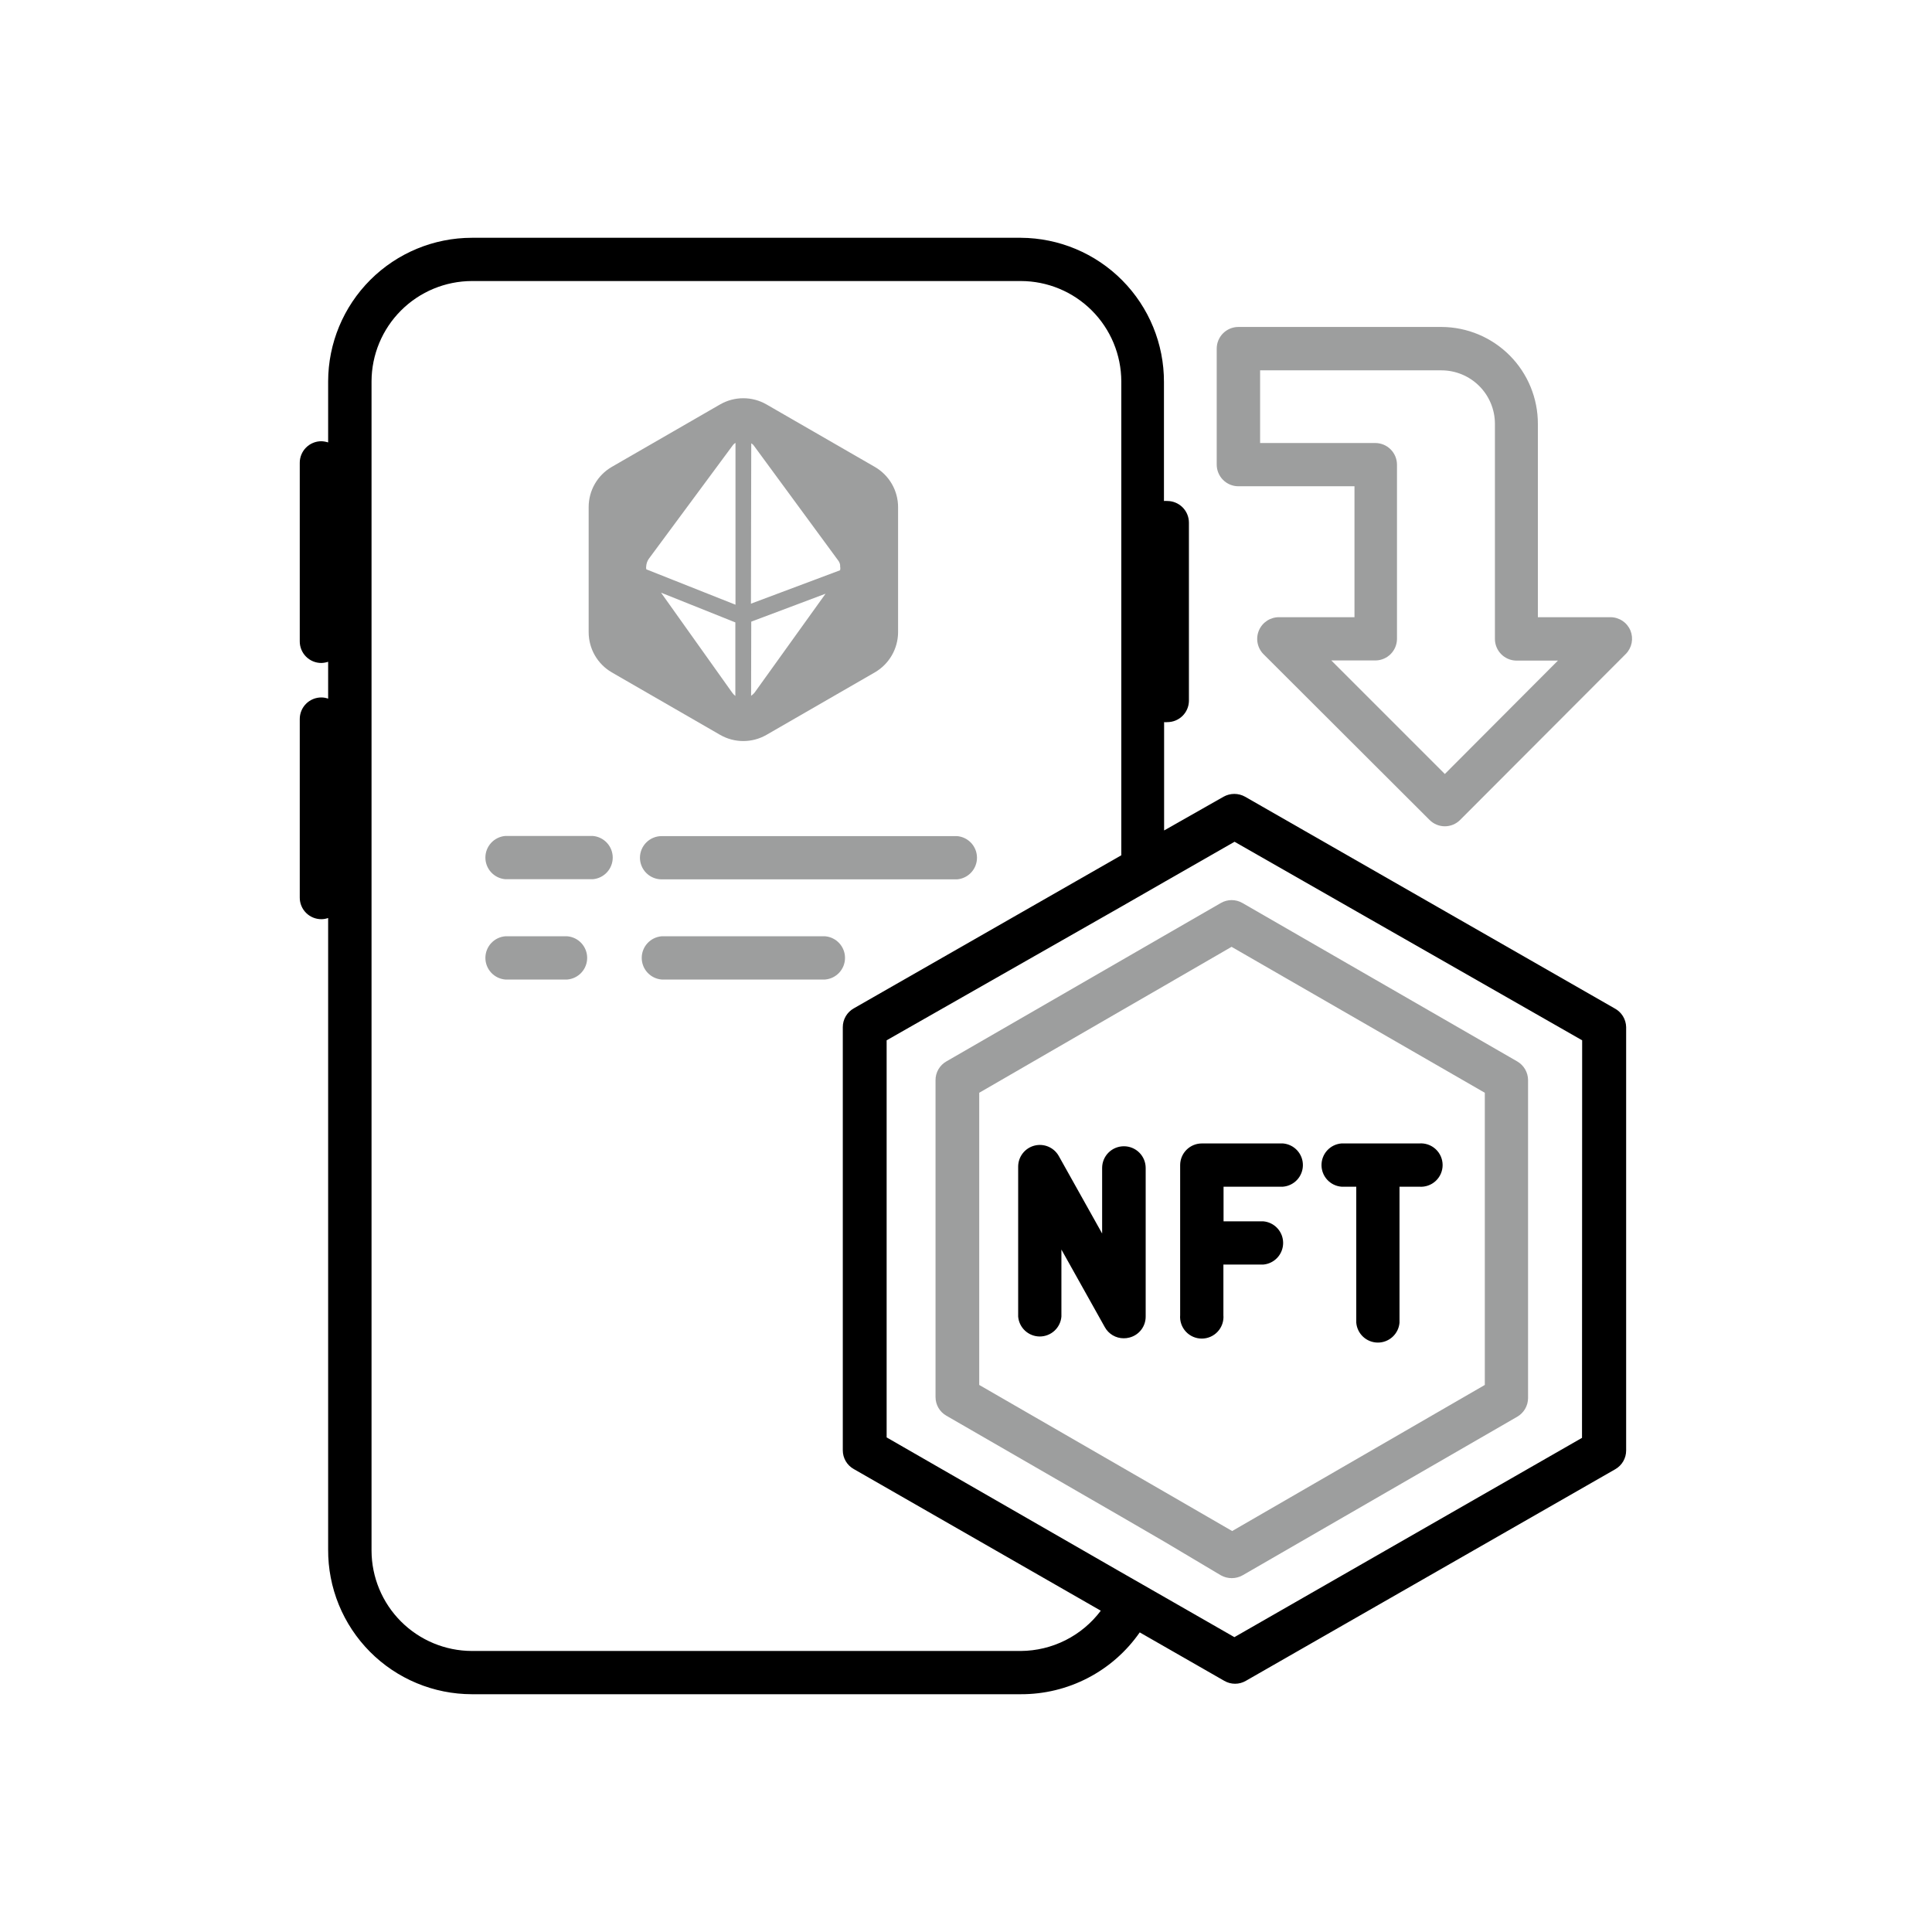 <svg width="512" height="512" viewBox="0 0 512 512" fill="none" xmlns="http://www.w3.org/2000/svg">
<path d="M162.107 178.176L190.858 194.757C192.722 195.824 194.833 196.386 196.982 196.386C199.13 196.386 201.242 195.824 203.106 194.757L231.857 178.176C233.719 177.092 235.265 175.541 236.342 173.675C237.42 171.81 237.992 169.696 238.001 167.542V134.38C237.996 132.225 237.426 130.109 236.348 128.244C235.269 126.378 233.721 124.827 231.857 123.746L203.106 107.165C201.242 106.098 199.13 105.536 196.982 105.536C194.833 105.536 192.722 106.098 190.858 107.165L162.107 123.746C160.247 124.829 158.705 126.381 157.633 128.247C156.562 130.114 156 132.228 156.002 134.38V167.581C156.01 169.726 156.578 171.831 157.648 173.689C158.719 175.547 160.256 177.093 162.107 178.176ZM199.089 117.484C199.41 117.664 199.681 117.921 199.877 118.232L222.09 148.48C222.374 148.834 222.564 149.254 222.641 149.701C222.641 149.701 222.641 149.976 222.641 150.055C222.719 150.405 222.719 150.768 222.641 151.119L199.01 159.98L199.089 117.484ZM199.089 164.746L218.781 157.341L199.955 183.572C199.69 183.885 199.386 184.163 199.05 184.399L199.089 164.746ZM194.875 184.438C194.563 184.186 194.285 183.895 194.048 183.572L175.183 157.066L194.875 164.943V184.438ZM171.244 150.173C171.273 149.442 171.504 148.733 171.914 148.125L194.087 118.154C194.296 117.828 194.579 117.558 194.914 117.366V160.256L171.283 150.882C171.216 150.639 171.202 150.383 171.244 150.134V150.173ZM157.105 221.538H133.907C132.47 221.658 131.129 222.313 130.152 223.375C129.175 224.436 128.633 225.826 128.633 227.269C128.633 228.712 129.175 230.102 130.152 231.163C131.129 232.225 132.47 232.88 133.907 232.999H157.105C158.543 232.88 159.883 232.225 160.86 231.163C161.837 230.102 162.38 228.712 162.38 227.269C162.38 225.826 161.837 224.436 160.86 223.375C159.883 222.313 158.543 221.658 157.105 221.538ZM169.59 227.288C169.59 228.814 170.196 230.276 171.274 231.354C172.352 232.433 173.815 233.039 175.34 233.039H253.637C255.075 232.919 256.415 232.264 257.392 231.202C258.369 230.141 258.911 228.751 258.911 227.308C258.911 225.865 258.369 224.475 257.392 223.414C256.415 222.352 255.075 221.697 253.637 221.578H175.34C173.822 221.578 172.365 222.178 171.288 223.248C170.211 224.318 169.6 225.77 169.59 227.288ZM150.331 248.123H133.907C132.47 248.242 131.129 248.898 130.152 249.959C129.175 251.021 128.633 252.411 128.633 253.853C128.633 255.296 129.175 256.686 130.152 257.748C131.129 258.809 132.47 259.465 133.907 259.584H150.331C151.769 259.465 153.109 258.809 154.086 257.748C155.063 256.686 155.606 255.296 155.606 253.853C155.606 252.411 155.063 251.021 154.086 249.959C153.109 248.898 151.769 248.242 150.331 248.123ZM218.663 248.123H175.34C173.902 248.242 172.562 248.898 171.585 249.959C170.608 251.021 170.065 252.411 170.065 253.853C170.065 255.296 170.608 256.686 171.585 257.748C172.562 258.809 173.902 259.465 175.34 259.584H218.663C220.101 259.465 221.441 258.809 222.418 257.748C223.396 256.686 223.938 255.296 223.938 253.853C223.938 252.411 223.396 251.021 222.418 249.959C221.441 248.898 220.101 248.242 218.663 248.123ZM432.088 167.109C431.655 166.064 430.923 165.171 429.984 164.541C429.045 163.91 427.942 163.571 426.811 163.564H407.552V112.364C407.573 105.571 404.897 99.047 400.112 94.225C395.327 89.403 388.824 86.677 382.031 86.646H328.192C326.667 86.646 325.204 87.252 324.126 88.33C323.047 89.409 322.442 90.871 322.442 92.396V123.116C322.442 124.641 323.047 126.104 324.126 127.182C325.204 128.26 326.667 128.866 328.192 128.866H358.951V163.564H338.983C337.851 163.552 336.741 163.874 335.791 164.49C334.841 165.107 334.095 165.989 333.645 167.028C333.195 168.067 333.061 169.216 333.261 170.33C333.461 171.444 333.986 172.475 334.769 173.292L378.84 217.285C379.371 217.821 380.003 218.246 380.699 218.536C381.396 218.827 382.143 218.976 382.897 218.976C383.651 218.976 384.398 218.827 385.095 218.536C385.791 218.246 386.423 217.821 386.954 217.285L430.867 173.292C431.651 172.492 432.184 171.481 432.401 170.383C432.617 169.284 432.509 168.146 432.088 167.109ZM382.897 205.115L352.807 175.025H364.623C366.107 174.985 367.517 174.372 368.56 173.315C369.602 172.257 370.195 170.838 370.215 169.354V123.156C370.215 121.631 369.609 120.168 368.531 119.09C367.453 118.011 365.99 117.405 364.465 117.405H333.942V98.146H382.031C385.777 98.157 389.368 99.65 392.017 102.299C394.666 104.948 396.159 108.539 396.17 112.285V169.354C396.179 170.838 396.762 172.262 397.797 173.326C398.832 174.391 400.239 175.014 401.723 175.064H412.869L382.897 205.115ZM323.544 239.301L308.657 247.887L297.196 254.503L250.801 281.285C249.924 281.782 249.195 282.504 248.69 283.376C248.185 284.248 247.921 285.239 247.926 286.247V370.215C247.921 371.223 248.185 372.214 248.69 373.087C249.195 373.959 249.924 374.681 250.801 375.178L297.196 401.959L308.657 408.615L323.544 417.477C324.424 417.965 325.413 418.223 326.419 418.225C327.426 418.226 328.416 417.969 329.295 417.477L402.077 375.453C402.949 374.95 403.673 374.227 404.178 373.356C404.682 372.485 404.949 371.497 404.952 370.491V286.247C404.949 285.241 404.682 284.253 404.178 283.382C403.673 282.511 402.949 281.788 402.077 281.285L329.255 239.301C328.387 238.8 327.402 238.536 326.4 238.536C325.397 238.536 324.413 238.8 323.544 239.301ZM393.491 289.595V367.025L326.538 405.74L308.775 395.461L297.314 388.844L259.505 367.025V289.595L297.157 267.815L308.618 261.199L326.38 250.919L393.491 289.595Z" fill="#9D9E9E"/>
<path d="M427.874 267.225L329.964 211.141C329.092 210.651 328.109 210.394 327.109 210.394C326.109 210.394 325.125 210.651 324.253 211.141L308.5 220.081V191.37C308.787 191.409 309.078 191.409 309.366 191.37C310.86 191.37 312.295 190.785 313.363 189.739C314.431 188.694 315.046 187.271 315.077 185.777V138.516C315.077 136.991 314.471 135.528 313.393 134.45C312.314 133.372 310.852 132.766 309.327 132.766C309.038 132.745 308.749 132.745 308.46 132.766V101.258C308.492 91.16 304.516 81.463 297.405 74.293C290.295 67.124 280.63 63.068 270.533 63.016H125.046C114.955 63.026 105.28 67.037 98.141 74.168C91.002 81.3 86.982 90.97 86.961 101.061V117.248C86.388 117.062 85.791 116.955 85.189 116.933C84.432 116.928 83.682 117.073 82.982 117.36C82.282 117.647 81.646 118.071 81.111 118.606C80.576 119.141 80.153 119.777 79.866 120.477C79.579 121.177 79.433 121.927 79.439 122.683V169.945C79.433 170.701 79.579 171.452 79.866 172.152C80.153 172.852 80.576 173.488 81.111 174.023C81.646 174.558 82.282 174.981 82.982 175.268C83.682 175.555 84.432 175.7 85.189 175.695C85.791 175.673 86.388 175.567 86.961 175.38V185.147C86.392 184.942 85.793 184.836 85.189 184.832C84.432 184.827 83.682 184.972 82.982 185.259C82.282 185.546 81.646 185.97 81.111 186.505C80.576 187.04 80.153 187.676 79.866 188.376C79.579 189.076 79.433 189.826 79.439 190.582V237.844C79.433 238.601 79.579 239.351 79.866 240.051C80.153 240.751 80.576 241.387 81.111 241.922C81.646 242.457 82.282 242.88 82.982 243.167C83.682 243.454 84.432 243.599 85.189 243.594C85.793 243.591 86.392 243.484 86.961 243.279V410.624C86.93 415.647 87.892 420.627 89.791 425.277C91.691 429.927 94.491 434.156 98.03 437.721C101.569 441.286 105.777 444.116 110.414 446.049C115.05 447.982 120.023 448.98 125.046 448.985H270.533C276.719 449.009 282.818 447.53 288.306 444.676C293.794 441.823 298.508 437.679 302.04 432.601L324.45 445.44C325.317 445.945 326.302 446.211 327.306 446.211C328.309 446.211 329.294 445.945 330.161 445.44L428.071 389.357C428.946 388.856 429.672 388.134 430.177 387.262C430.682 386.391 430.947 385.401 430.946 384.394V272.187C430.924 271.161 430.627 270.16 430.087 269.287C429.547 268.415 428.783 267.703 427.874 267.225ZM270.533 437.524H125.046C118.002 437.503 111.252 434.696 106.271 429.715C101.29 424.733 98.482 417.984 98.461 410.939V101.061C98.482 94.01 101.295 87.254 106.285 82.272C111.274 77.29 118.034 74.487 125.085 74.477H270.533C277.584 74.487 284.344 77.29 289.333 82.272C294.323 87.254 297.136 94.01 297.157 101.061V226.659L226.264 267.225C225.383 267.72 224.648 268.44 224.136 269.312C223.624 270.184 223.353 271.176 223.35 272.187V384.355C223.349 385.367 223.619 386.361 224.131 387.233C224.643 388.106 225.38 388.825 226.264 389.317L291.722 426.851C289.251 430.142 286.053 432.818 282.378 434.67C278.702 436.521 274.648 437.498 270.533 437.524ZM419.249 381.046L327.128 433.861L306.924 422.282L296.605 416.374L234.968 380.928V275.693L297.196 240.246L308.657 233.669L327.168 223.075L419.288 275.693L419.249 381.046Z" fill="black"/>
<path d="M297.826 303.773C296.301 303.773 294.839 304.379 293.76 305.458C292.682 306.536 292.076 307.998 292.076 309.524V326.892L280.576 306.333C279.951 305.232 278.981 304.367 277.815 303.874C276.649 303.381 275.352 303.286 274.127 303.605C272.901 303.923 271.815 304.638 271.037 305.637C270.259 306.636 269.833 307.863 269.824 309.13V348.908C269.943 350.346 270.599 351.686 271.66 352.663C272.722 353.64 274.112 354.183 275.554 354.183C276.997 354.183 278.387 353.64 279.449 352.663C280.51 351.686 281.166 350.346 281.285 348.908V331.146L292.785 351.704C293.278 352.599 294.003 353.345 294.882 353.865C295.762 354.384 296.765 354.658 297.787 354.658C298.306 354.663 298.822 354.597 299.323 354.461C300.555 354.146 301.646 353.428 302.423 352.422C303.201 351.416 303.621 350.18 303.616 348.908V309.524C303.616 308.765 303.466 308.014 303.175 307.314C302.883 306.614 302.456 305.978 301.918 305.444C301.38 304.909 300.741 304.486 300.039 304.2C299.337 303.913 298.585 303.768 297.826 303.773ZM355.486 314.486H359.424V350.523C359.543 351.961 360.199 353.301 361.26 354.278C362.322 355.255 363.712 355.798 365.154 355.798C366.597 355.798 367.987 355.255 369.049 354.278C370.11 353.301 370.766 351.961 370.885 350.523V314.486H376.084C376.876 314.552 377.674 314.452 378.426 314.194C379.178 313.936 379.868 313.525 380.453 312.986C381.038 312.448 381.505 311.794 381.825 311.065C382.144 310.337 382.309 309.551 382.309 308.756C382.309 307.96 382.144 307.174 381.825 306.446C381.505 305.717 381.038 305.063 380.453 304.525C379.868 303.986 379.178 303.575 378.426 303.317C377.674 303.059 376.876 302.959 376.084 303.025H355.486C354.048 303.144 352.707 303.8 351.73 304.861C350.753 305.923 350.211 307.313 350.211 308.756C350.211 310.198 350.753 311.588 351.73 312.65C352.707 313.711 354.048 314.367 355.486 314.486ZM312.753 308.736V348.514C312.687 349.307 312.787 350.104 313.045 350.856C313.303 351.609 313.714 352.299 314.253 352.884C314.791 353.469 315.445 353.936 316.174 354.256C316.902 354.575 317.688 354.74 318.484 354.74C319.279 354.74 320.065 354.575 320.794 354.256C321.522 353.936 322.176 353.469 322.714 352.884C323.253 352.299 323.664 351.609 323.922 350.856C324.181 350.104 324.28 349.307 324.214 348.514V335.124H334.769C336.207 335.004 337.547 334.349 338.524 333.287C339.502 332.226 340.044 330.836 340.044 329.393C340.044 327.95 339.502 326.56 338.524 325.499C337.547 324.437 336.207 323.782 334.769 323.663H324.254V314.486H340.007C341.445 314.367 342.786 313.711 343.763 312.65C344.74 311.588 345.282 310.198 345.282 308.756C345.282 307.313 344.74 305.923 343.763 304.861C342.786 303.8 341.445 303.144 340.007 303.025H318.503C316.985 303.025 315.528 303.625 314.451 304.695C313.374 305.765 312.764 307.218 312.753 308.736Z" fill="black"/>
</svg>
